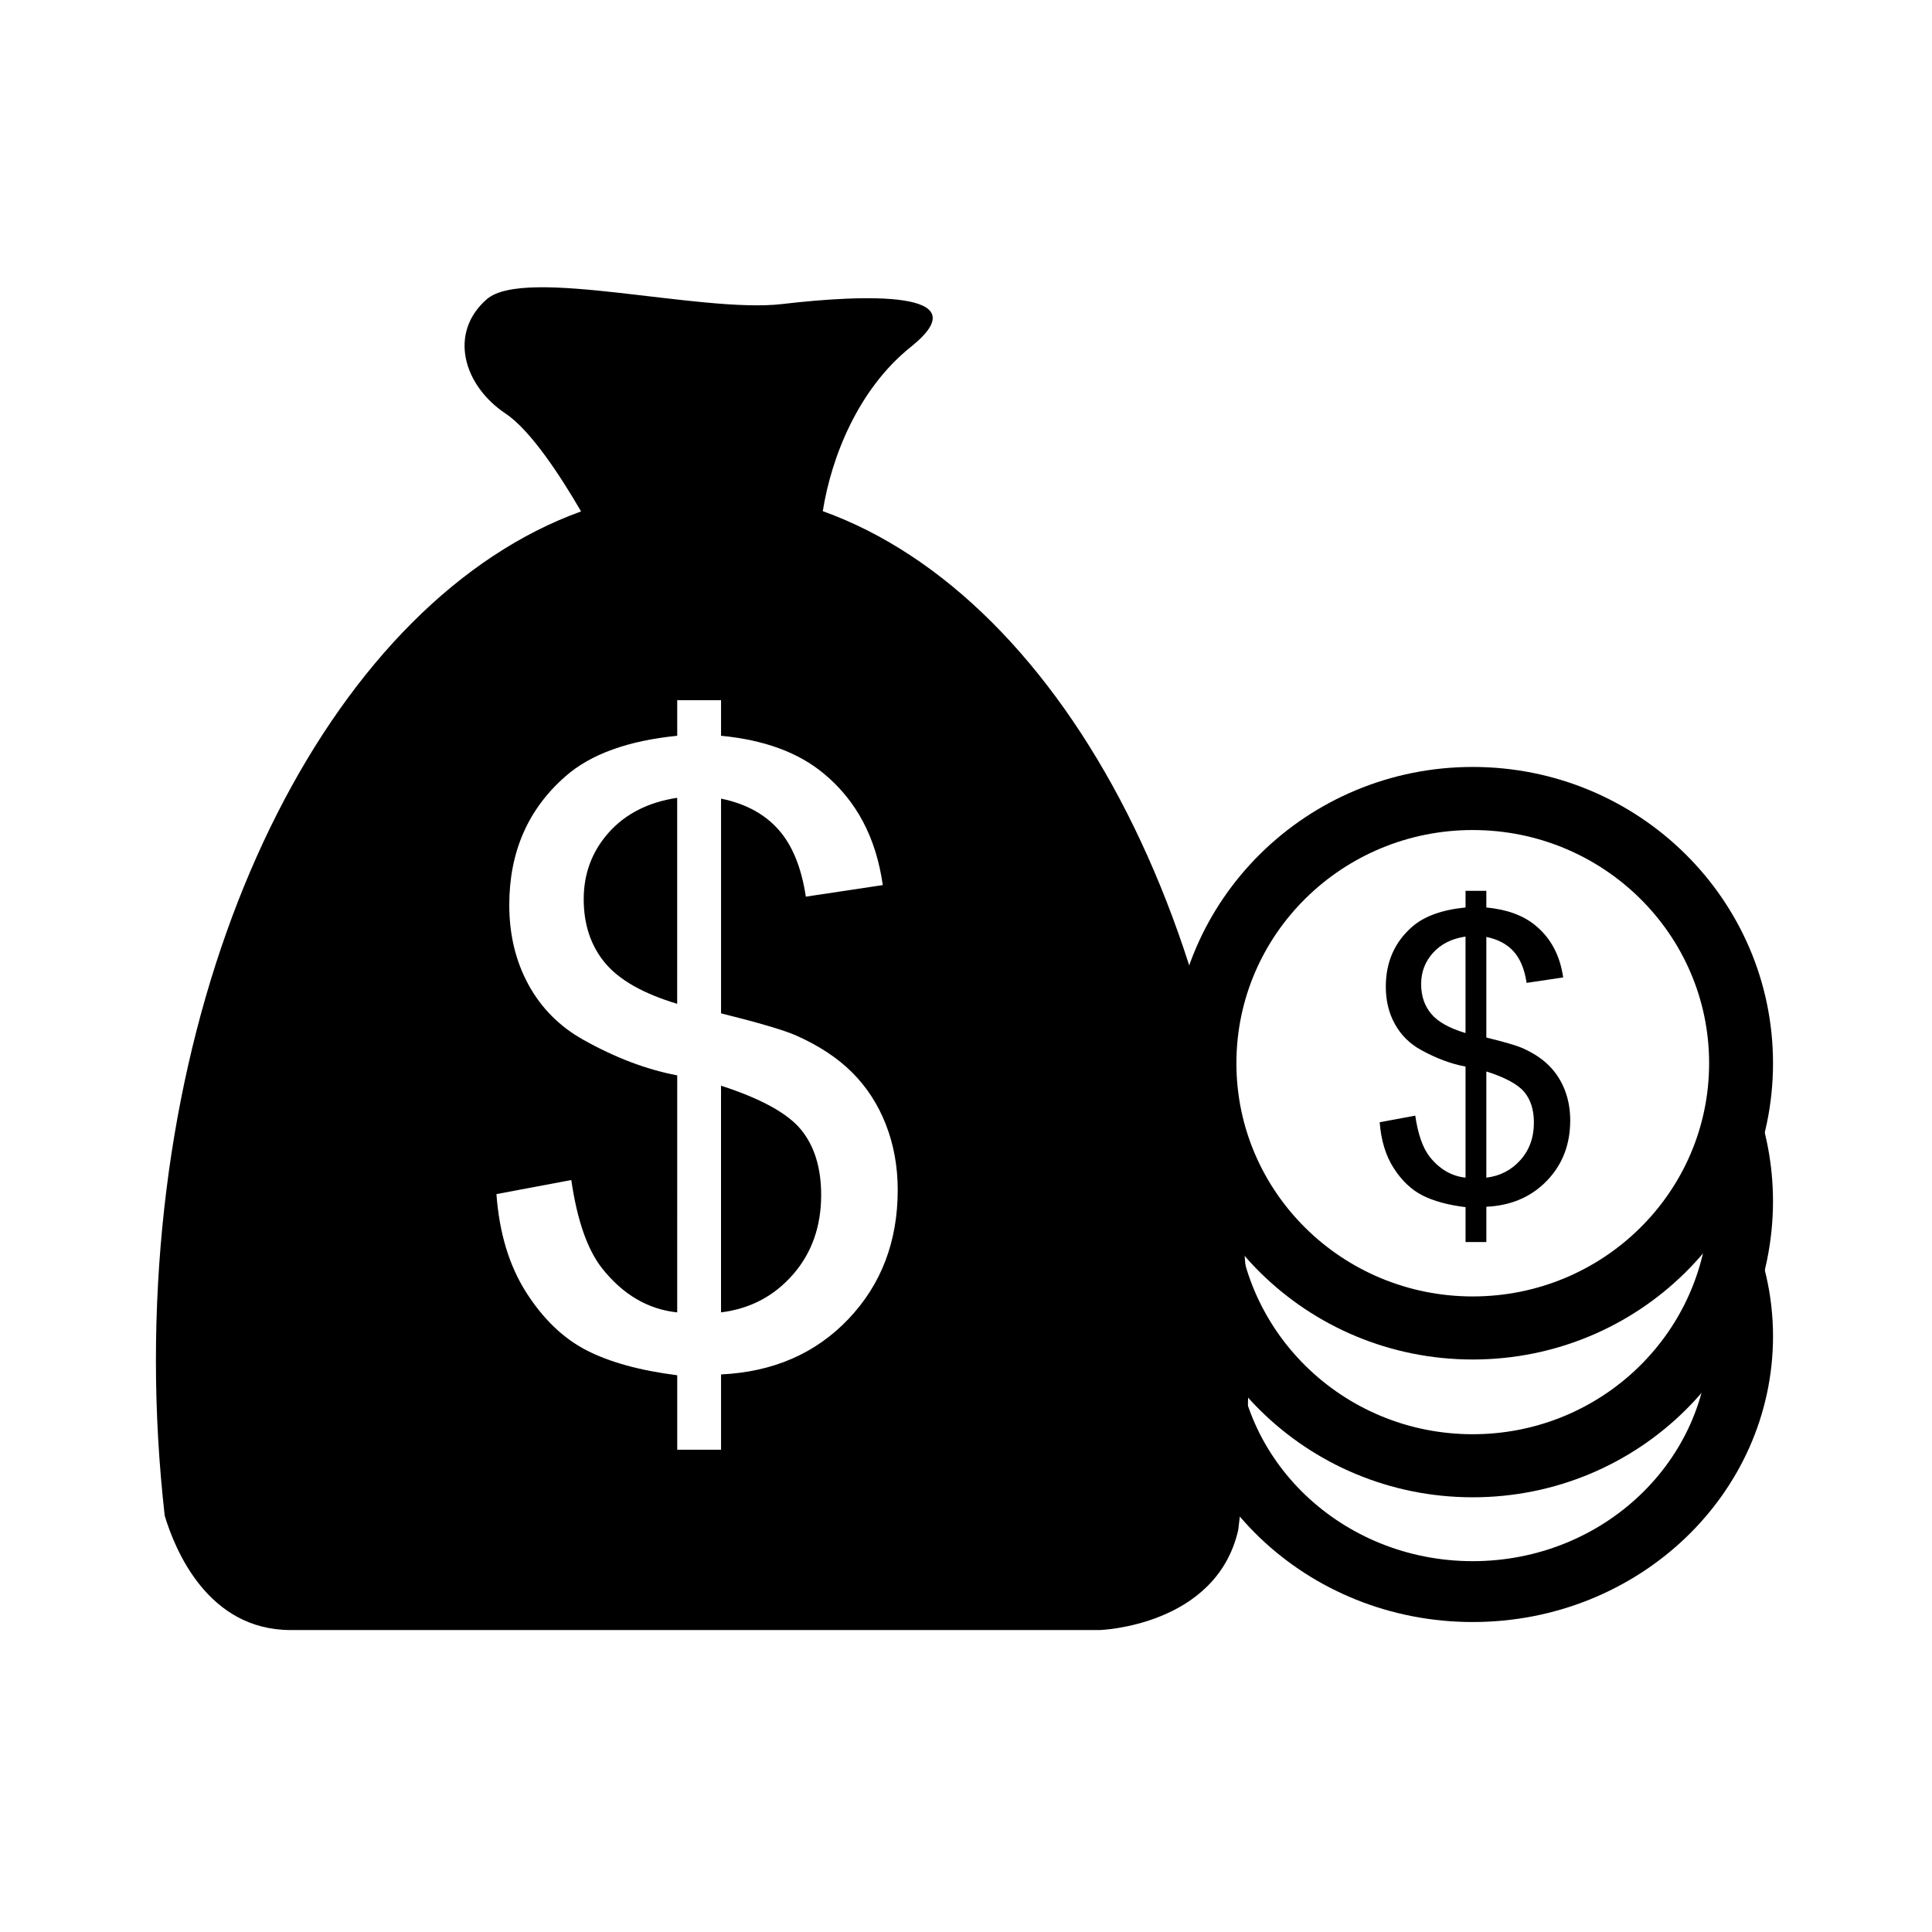 <?xml version="1.0" encoding="UTF-8"?>
<!-- The Best Svg Icon site in the world: iconSvg.co, Visit us! https://iconsvg.co -->
<svg fill="#000000" width="800px" height="800px" version="1.1" viewBox="144 144 512 512" xmlns="http://www.w3.org/2000/svg">
 <g>
  <path d="m362.05 279.46c2.258-14.277 9.34-32.328 23.316-43.516 18.941-15.156-12.621-13.895-34.098-11.367-21.469 2.523-68.191-10.102-78.293-1.258-10.102 8.836-6.316 22.73 5.043 30.309 6.629 4.418 14.52 16.535 19.973 25.902-64.504 23.289-112.67 115.18-112.67 225.07 0 14.02 0.828 27.73 2.328 41.07 2.75 9.129 11.457 30.309 33.383 30.309h214.41s30.875-0.984 36.699-26.504c0.387-3.133 0.754-6.273 1.059-9.445 0.031-1.406 0.133-2.625 0.309-3.699 0.898-10.379 1.391-20.957 1.391-31.727-0.004-109.98-48.266-201.93-112.85-225.14zm6.801 214.09c-8.695 9.133-19.945 14.031-33.766 14.688v19.957l-11.613-0.004v-19.734c-9.863-1.246-17.891-3.457-24.066-6.629-6.168-3.18-11.504-8.316-16.008-15.402-4.484-7.09-7.094-15.75-7.836-25.977l19.84-3.727c1.535 10.602 4.238 18.375 8.121 23.352 5.547 7.012 12.207 10.922 19.945 11.723l0.004-62.812c-8.105-1.535-16.41-4.676-24.883-9.43-6.277-3.508-11.129-8.367-14.52-14.574-3.402-6.211-5.106-13.266-5.106-21.16 0-14.031 4.961-25.398 14.902-34.098 6.648-5.844 16.531-9.422 29.605-10.734v-9.43h11.613v9.43c11.48 1.094 20.574 4.453 27.301 10.082 8.625 7.164 13.809 16.992 15.562 29.488l-20.391 3.066c-1.168-7.742-3.594-13.684-7.289-17.809-3.684-4.133-8.746-6.856-15.18-8.168v56.895c9.945 2.481 16.516 4.418 19.746 5.805 6.121 2.707 11.129 5.996 15.008 9.871 3.871 3.875 6.852 8.48 8.934 13.809 2.082 5.34 3.133 11.105 3.133 17.32-0.004 13.672-4.367 25.07-13.059 34.203z"/>
  <path d="m335.08 431.72v60.07c7.68-0.953 14.02-4.273 19.02-9.977 5.008-5.699 7.516-12.75 7.516-21.148 0-7.164-1.777-12.918-5.309-17.266-3.562-4.359-10.625-8.242-21.227-11.68z"/>
  <path d="m298.69 382.29c0 6.715 1.879 12.348 5.637 16.879 3.777 4.535 10.141 8.152 19.133 10.852l0.004-54.594c-7.68 1.168-13.723 4.242-18.148 9.215-4.418 4.965-6.625 10.852-6.625 17.648z"/>
  <path d="m608.81 434.94c-0.133 0.312-0.211 0.621-0.363 0.934-1.293 2.613-2.625 5.106-4.031 7.551-0.004 0.02-0.016 0.035-0.031 0.055 0.371 1.656 0.402 3.477-0.047 5.461-1.457 6.387-4.102 12.902-7.703 18.902-2.848 31.527-29.66 56.242-62.352 56.242-34.59 0-62.629-27.664-62.629-61.801 0-2.926 0.23-5.789 0.637-8.605-4.949-7.43-9.219-15.195-11.047-22.406-4.176 9.516-6.535 19.98-6.535 31.008 0 43.367 35.629 78.516 79.578 78.516 43.953 0 79.578-35.145 79.578-78.516-0.008-9.629-1.82-18.824-5.055-27.34z"/>
  <path d="m607.14 467.8c-1.387 8.207-5.32 16.379-8.105 24.273-0.527 1.508-1.293 2.871-2.211 4.074 0.023 0.637 0.109 1.258 0.109 1.91 0 32.961-28.047 59.668-62.645 59.668-34.59 0-62.629-26.707-62.629-59.668 0-2.172 0.152-4.301 0.395-6.41-5.301-7.691-9.16-17.469-9.109-26.918-5.223 10.051-8.23 21.332-8.23 33.328 0 41.871 35.629 75.797 79.578 75.797 43.953 0 79.578-33.926 79.578-75.797-0.012-10.777-2.438-20.996-6.731-30.258z"/>
  <path d="m534.29 347.25c-43.949 0-79.578 35.156-79.578 78.516 0 43.367 35.629 78.516 79.578 78.516 43.953 0 79.578-35.145 79.578-78.516-0.004-43.359-35.629-78.516-79.578-78.516zm0 140.32c-34.59 0-62.629-27.664-62.629-61.801 0-34.129 28.035-61.801 62.629-61.801 34.598 0 62.645 27.668 62.645 61.801-0.004 34.137-28.051 61.801-62.645 61.801z"/>
  <path d="m554.4 426.3c-1.848-1.82-4.223-3.359-7.133-4.625-1.527-0.648-4.648-1.559-9.371-2.719v-26.66c3.055 0.625 5.461 1.895 7.215 3.828 1.762 1.934 2.898 4.715 3.465 8.348l9.68-1.441c-0.836-5.856-3.293-10.461-7.391-13.809-3.199-2.644-7.512-4.211-12.969-4.731v-4.418h-5.512v4.418c-6.207 0.613-10.898 2.301-14.051 5.031-4.727 4.082-7.078 9.406-7.078 15.973 0 3.699 0.801 7.008 2.418 9.914 1.613 2.906 3.906 5.184 6.891 6.828 4.019 2.231 7.969 3.699 11.82 4.418v29.434c-3.68-0.383-6.836-2.211-9.477-5.496-1.832-2.328-3.125-5.981-3.848-10.938l-9.426 1.75c0.359 4.793 1.586 8.852 3.723 12.172s4.676 5.723 7.602 7.215c2.934 1.492 6.734 2.535 11.43 3.117v9.246h5.512v-9.352c6.555-0.309 11.91-2.609 16.035-6.891 4.133-4.266 6.191-9.613 6.191-16.016 0-2.91-0.492-5.613-1.477-8.121-0.992-2.512-2.414-4.668-4.25-6.477zm-22.02-8.531c-4.266-1.266-7.301-2.957-9.082-5.082-1.793-2.121-2.68-4.766-2.68-7.91 0-3.18 1.047-5.941 3.148-8.266 2.102-2.332 4.977-3.773 8.613-4.312zm14.551 33.648c-2.379 2.672-5.379 4.231-9.035 4.676v-28.148c5.031 1.605 8.387 3.43 10.07 5.465 1.688 2.039 2.535 4.731 2.535 8.098-0.004 3.934-1.188 7.238-3.57 9.91z"/>
 </g>
</svg>